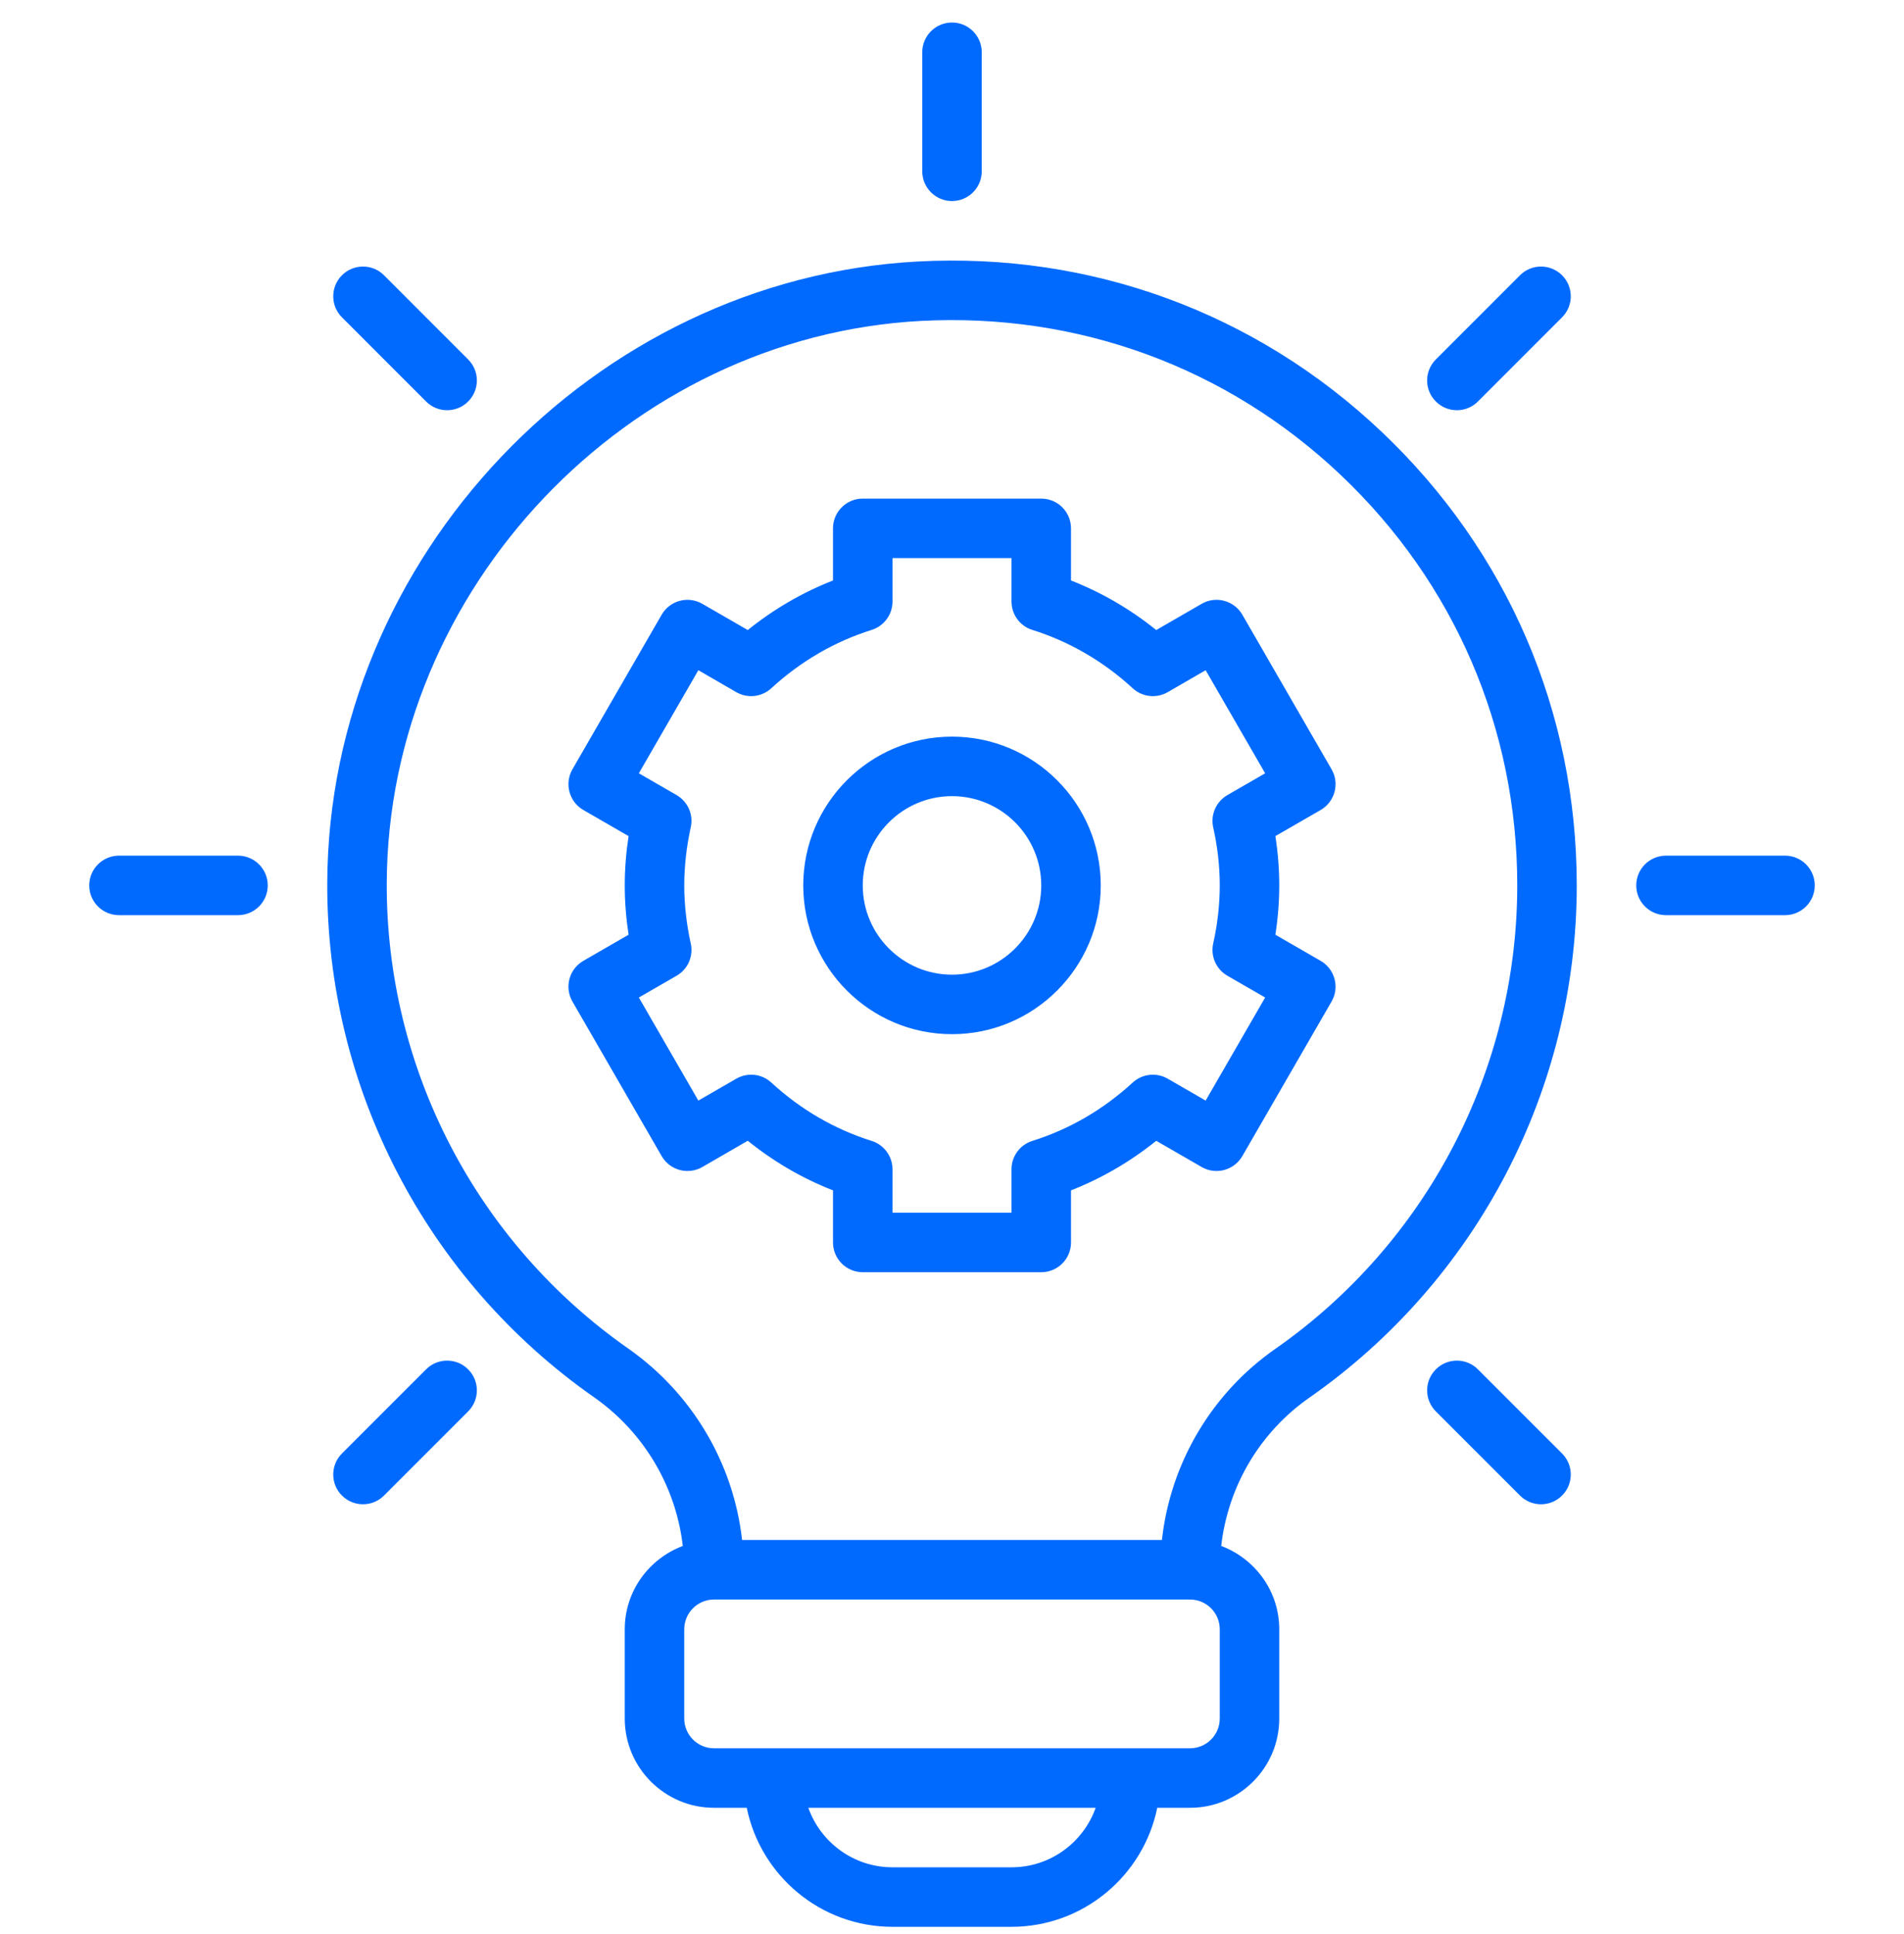 <svg width="64" height="65" viewBox="0 0 64 65" fill="none" xmlns="http://www.w3.org/2000/svg">
<g id="Idea-4" clip-path="url(#clip0_2352_6768)">
<path id="Vector" d="M30.842 8.789C19.945 9.374 11.044 18.742 11 29.672C10.973 36.546 14.325 43.009 19.967 46.959C21.644 48.133 22.721 49.961 22.951 51.957C21.815 52.384 21 53.473 21 54.757V57.757C21 59.412 22.346 60.757 24 60.757H25.101C25.566 63.037 27.586 64.757 30 64.757H34C36.414 64.757 38.434 63.037 38.899 60.757H40C41.654 60.757 43 59.412 43 57.757V54.757C43 53.473 42.185 52.384 41.049 51.957C41.276 49.959 42.344 48.138 44.007 46.977C49.638 43.047 53 36.61 53 29.757C53 23.934 50.671 18.52 46.442 14.513C42.217 10.507 36.666 8.476 30.842 8.789ZM34 62.757H30C28.696 62.757 27.584 61.921 27.171 60.757H36.829C36.416 61.921 35.304 62.757 34 62.757ZM41 57.757C41 58.309 40.552 58.757 40 58.757H24C23.449 58.757 23 58.309 23 57.757V54.757C23 54.206 23.449 53.757 24 53.757H40C40.552 53.757 41 54.206 41 54.757V57.757ZM42.862 45.337C40.719 46.833 39.341 49.182 39.056 51.757H24.944C24.657 49.185 23.27 46.83 21.115 45.32C16.009 41.746 12.976 35.899 13 29.68C13.04 19.791 21.092 11.315 30.95 10.786C36.232 10.507 41.244 12.341 45.067 15.964C48.893 19.59 51 24.488 51 29.757C51 35.956 47.958 41.781 42.862 45.337ZM31 5.757V1.757C31 1.205 31.448 0.757 32 0.757C32.552 0.757 33 1.205 33 1.757V5.757C33 6.31 32.552 6.757 32 6.757C31.448 6.757 31 6.31 31 5.757ZM11.494 10.665C11.104 10.275 11.104 9.642 11.494 9.251C11.885 8.861 12.518 8.861 12.908 9.251L15.736 12.08C16.127 12.47 16.127 13.103 15.736 13.494C15.541 13.689 15.285 13.787 15.029 13.787C14.773 13.787 14.518 13.689 14.322 13.494L11.494 10.665ZM9 29.757C9 30.31 8.552 30.757 8 30.757H4C3.448 30.757 3 30.31 3 29.757C3 29.205 3.448 28.757 4 28.757H8C8.552 28.757 9 29.205 9 29.757ZM15.736 46.021C16.127 46.412 16.127 47.044 15.736 47.435L12.908 50.263C12.713 50.459 12.457 50.556 12.201 50.556C11.945 50.556 11.69 50.459 11.494 50.263C11.104 49.873 11.104 49.24 11.494 48.849L14.322 46.021C14.713 45.63 15.346 45.63 15.736 46.021ZM52.506 48.849C52.897 49.24 52.897 49.873 52.506 50.263C52.31 50.459 52.055 50.556 51.799 50.556C51.543 50.556 51.287 50.459 51.092 50.263L48.264 47.435C47.873 47.044 47.873 46.412 48.264 46.021C48.654 45.63 49.287 45.63 49.678 46.021L52.506 48.849ZM61 29.757C61 30.31 60.553 30.757 60 30.757H56C55.447 30.757 55 30.31 55 29.757C55 29.205 55.447 28.757 56 28.757H60C60.553 28.757 61 29.205 61 29.757ZM48.264 13.494C47.873 13.103 47.873 12.47 48.264 12.08L51.092 9.251C51.482 8.861 52.115 8.861 52.506 9.251C52.897 9.642 52.897 10.275 52.506 10.665L49.678 13.494C49.482 13.689 49.227 13.787 48.971 13.787C48.715 13.787 48.459 13.689 48.264 13.494ZM44.858 26.614C44.927 26.358 44.892 26.085 44.759 25.855L41.759 20.659C41.481 20.18 40.868 20.017 40.393 20.293L38.865 21.175C37.989 20.47 37.03 19.912 36 19.509V17.757C36 17.205 35.553 16.757 35 16.757H29C28.448 16.757 28 17.205 28 17.757V19.509C26.97 19.912 26.011 20.47 25.135 21.175L23.607 20.293C23.127 20.017 22.518 20.181 22.241 20.659L19.241 25.855C19.109 26.085 19.073 26.358 19.142 26.614C19.21 26.871 19.378 27.089 19.607 27.222L21.129 28.1C21.044 28.656 21 29.211 21 29.757C21 30.304 21.044 30.858 21.129 31.415L19.607 32.293C19.378 32.426 19.21 32.644 19.142 32.9C19.073 33.156 19.109 33.43 19.241 33.659L22.241 38.855C22.518 39.333 23.127 39.497 23.607 39.222L25.135 38.339C26.011 39.045 26.97 39.603 28 40.006V41.757C28 42.31 28.448 42.757 29 42.757H35C35.553 42.757 36 42.31 36 41.757V40.006C37.03 39.602 37.989 39.045 38.865 38.34L40.393 39.222C40.868 39.497 41.481 39.334 41.759 38.855L44.759 33.659C44.892 33.43 44.927 33.156 44.858 32.9C44.79 32.644 44.622 32.426 44.393 32.293L42.87 31.415C42.956 30.859 43 30.304 43 29.757C43 29.21 42.956 28.656 42.87 28.1L44.393 27.222C44.622 27.089 44.79 26.871 44.858 26.614ZM40.78 27.805C40.926 28.46 41 29.117 41 29.757C41 30.398 40.926 31.055 40.78 31.71C40.685 32.136 40.879 32.575 41.257 32.793L42.526 33.525L40.526 36.989L39.251 36.253C38.873 36.035 38.397 36.087 38.075 36.382C37.084 37.292 35.948 37.952 34.7 38.344C34.283 38.475 34 38.861 34 39.298V40.757H30V39.298C30 38.861 29.716 38.475 29.3 38.344C28.052 37.952 26.916 37.292 25.925 36.382C25.603 36.086 25.127 36.035 24.749 36.253L23.474 36.989L21.474 33.525L22.743 32.793C23.121 32.575 23.314 32.137 23.219 31.71C23.074 31.054 23 30.397 23 29.757C23 29.118 23.074 28.46 23.219 27.804C23.314 27.378 23.121 26.94 22.743 26.722L21.474 25.989L23.474 22.525L24.749 23.262C25.127 23.48 25.603 23.427 25.925 23.132C26.916 22.223 28.052 21.562 29.3 21.17C29.716 21.04 30 20.653 30 20.216V18.757H34V20.216C34 20.653 34.283 21.04 34.7 21.17C35.948 21.562 37.084 22.223 38.075 23.132C38.397 23.428 38.873 23.479 39.251 23.262L40.526 22.525L42.526 25.989L41.257 26.722C40.879 26.94 40.685 27.378 40.78 27.805ZM32 24.757C29.243 24.757 27 27 27 29.757C27 32.514 29.243 34.757 32 34.757C34.757 34.757 37 32.514 37 29.757C37 27 34.757 24.757 32 24.757ZM32 32.757C30.346 32.757 29 31.412 29 29.757C29 28.103 30.346 26.757 32 26.757C33.654 26.757 35 28.103 35 29.757C35 31.412 33.654 32.757 32 32.757Z" fill="#006AFF"/>
</g>
<defs>
<clipPath id="clip0_2352_6768">
<rect width="64" height="64" fill="white" transform="translate(0 0.757)"/>
</clipPath>
</defs>
</svg>
